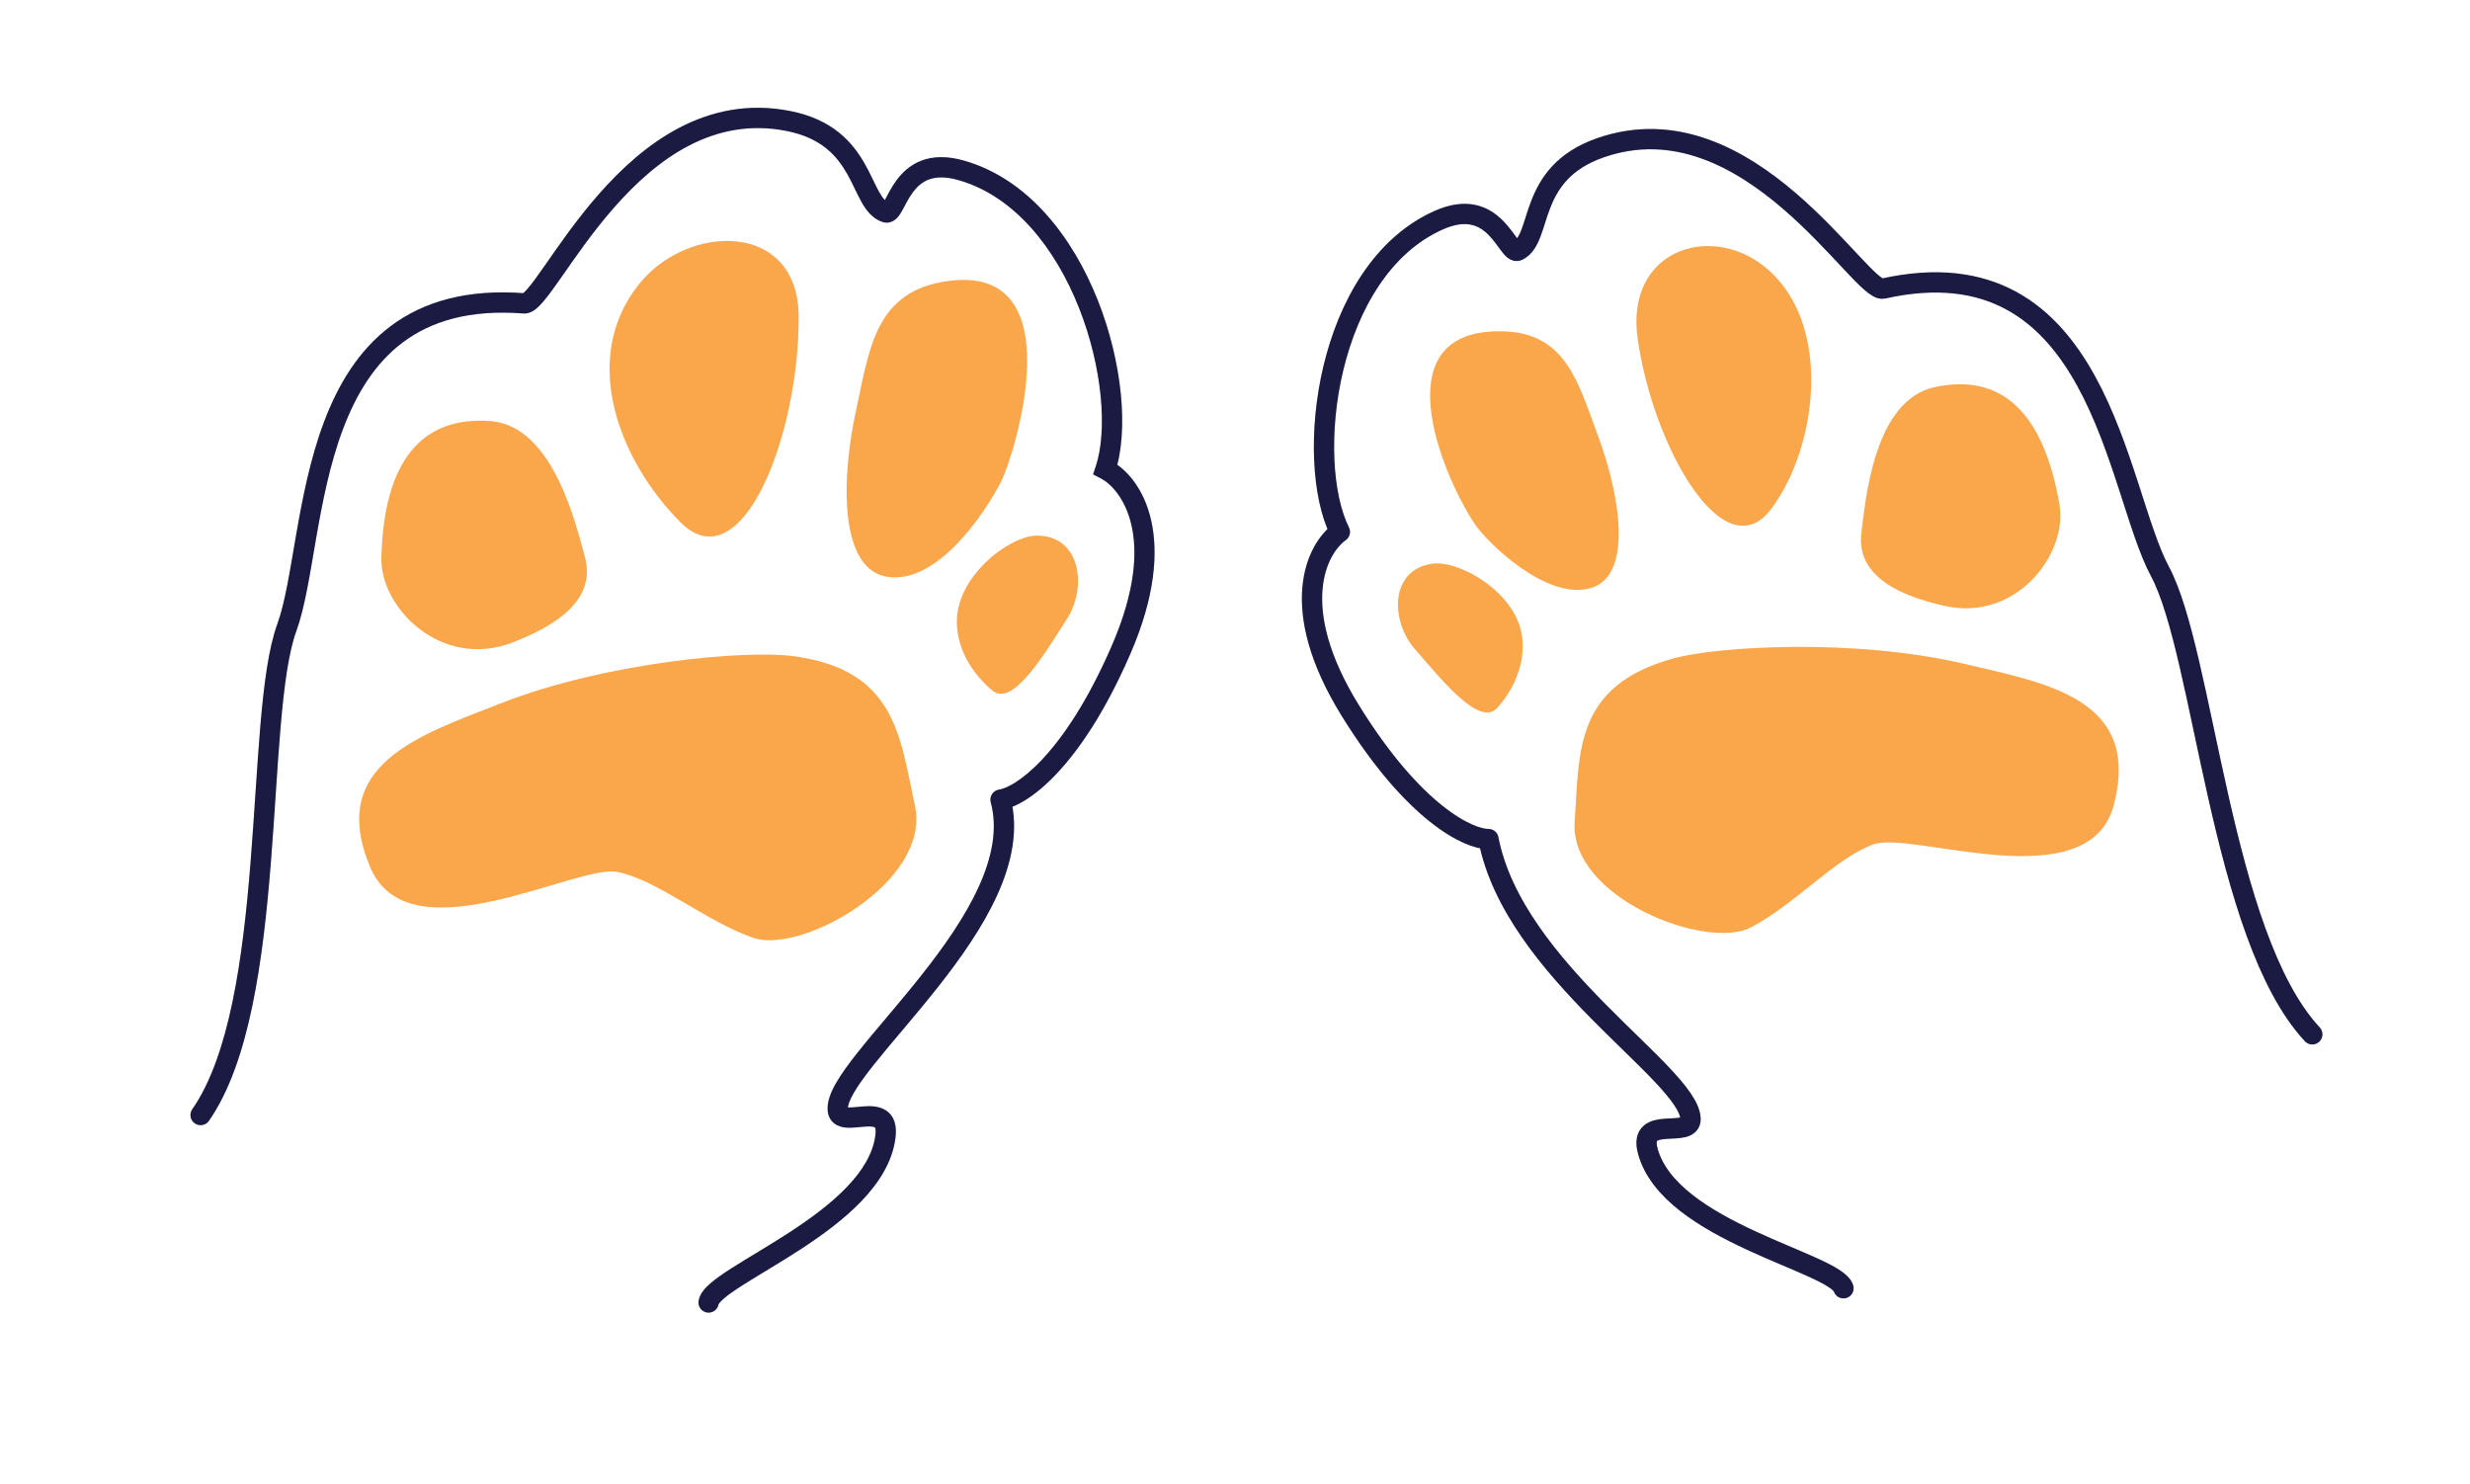 <svg width="268" height="161" viewBox="0 0 268 161" fill="none" xmlns="http://www.w3.org/2000/svg">
<g clip-path="url(#clip0_1551_1218)">
<path d="M112.47 58.117C109.485 58.144 103.729 62.558 103.819 67.558C103.877 70.804 105.848 73.403 107.67 74.927C109.947 76.831 113.521 70.606 115.757 67.17C117.992 63.733 117.262 58.074 112.47 58.117Z" fill="#FAA74C"/>
<path d="M86.66 34.361C86.622 23.969 74.667 24.168 69.333 30.834C62.867 38.916 67.176 49.971 73.807 56.646C80.439 63.321 86.707 47.352 86.66 34.361Z" fill="#FAA74C"/>
<path d="M20.861 120.356C20.515 120.855 20.638 121.54 21.136 121.887C21.635 122.234 22.321 122.111 22.668 121.613L20.861 120.356ZM31.121 68.094L30.087 67.717L31.121 68.094ZM56.877 32.915L56.962 31.819L56.962 31.819L56.877 32.915ZM85.521 13.122L85.733 12.043L85.521 13.122ZM96.1 23.041L96.451 21.998L96.451 21.998L96.1 23.041ZM104.298 18.485L104.601 17.427L104.298 18.485ZM119.942 50.925L118.898 50.579L118.602 51.472L119.438 51.903L119.942 50.925ZM121.615 70.562L122.623 71.001L122.623 71.001L121.615 70.562ZM108.559 86.759L108.412 85.669C108.098 85.712 107.818 85.887 107.643 86.151C107.468 86.414 107.414 86.741 107.497 87.046L108.559 86.759ZM90.9 120.419L89.805 120.519L89.805 120.519L90.9 120.419ZM96.075 123.279L97.167 123.411L97.167 123.411L96.075 123.279ZM75.796 141.155C75.703 141.755 76.115 142.317 76.715 142.41C77.315 142.503 77.877 142.092 77.97 141.492L75.796 141.155ZM22.668 121.613C24.906 118.395 26.363 114.007 27.37 109.187C28.381 104.349 28.959 98.974 29.38 93.716C29.807 88.382 30.062 83.35 30.449 78.843C30.833 74.363 31.326 70.743 32.154 68.471L30.087 67.717C29.145 70.303 28.639 74.206 28.257 78.656C27.878 83.078 27.6 88.385 27.187 93.54C26.768 98.772 26.199 104.037 25.217 108.737C24.231 113.454 22.849 117.5 20.861 120.356L22.668 121.613ZM32.154 68.471C33.083 65.922 33.632 62.251 34.297 58.42C34.974 54.521 35.785 50.341 37.22 46.54C38.654 42.742 40.68 39.408 43.731 37.129C46.761 34.866 50.917 33.556 56.792 34.012L56.962 31.819C50.655 31.329 45.944 32.729 42.414 35.367C38.905 37.988 36.679 41.744 35.162 45.763C33.646 49.778 32.807 54.14 32.129 58.043C31.44 62.015 30.929 65.407 30.087 67.717L32.154 68.471ZM56.792 34.012C57.366 34.056 57.826 33.766 58.093 33.563C58.393 33.333 58.687 33.026 58.967 32.698C59.53 32.037 60.189 31.11 60.92 30.066C62.403 27.945 64.275 25.205 66.588 22.565C71.243 17.252 77.409 12.651 85.309 14.202L85.733 12.043C76.626 10.255 69.723 15.648 64.934 21.115C62.525 23.864 60.581 26.711 59.117 28.805C58.373 29.868 57.775 30.705 57.293 31.27C57.05 31.554 56.875 31.725 56.757 31.814C56.607 31.929 56.702 31.798 56.962 31.819L56.792 34.012ZM85.309 14.202C89.15 14.956 90.821 16.93 91.925 18.876C92.21 19.38 92.458 19.884 92.701 20.385C92.939 20.875 93.181 21.384 93.433 21.84C93.922 22.723 94.594 23.695 95.749 24.084L96.451 21.998C96.133 21.892 95.806 21.584 95.358 20.774C95.142 20.384 94.931 19.943 94.681 19.426C94.437 18.921 94.162 18.361 93.838 17.791C92.506 15.441 90.359 12.951 85.733 12.043L85.309 14.202ZM95.749 24.084C96.483 24.33 97.047 23.941 97.326 23.654C97.582 23.391 97.784 23.041 97.933 22.769C98.28 22.14 98.579 21.497 99.05 20.861C99.501 20.254 100.044 19.754 100.768 19.482C101.485 19.211 102.505 19.116 103.996 19.542L104.601 17.427C102.758 16.901 101.242 16.952 99.992 17.423C98.749 17.892 97.893 18.729 97.283 19.551C96.694 20.345 96.272 21.224 96.006 21.708C95.935 21.837 95.877 21.936 95.828 22.012C95.803 22.049 95.784 22.076 95.769 22.095C95.754 22.115 95.747 22.122 95.748 22.121C95.749 22.12 95.764 22.105 95.793 22.084C95.822 22.063 95.871 22.033 95.941 22.007C96.103 21.947 96.287 21.943 96.451 21.998L95.749 24.084ZM103.996 19.542C110.077 21.279 114.494 26.915 117.057 33.364C118.33 36.565 119.119 39.907 119.42 42.946C119.724 46.002 119.527 48.677 118.898 50.579L120.986 51.27C121.748 48.971 121.93 45.958 121.61 42.729C121.287 39.483 120.449 35.942 119.102 32.551C116.425 25.817 111.629 19.434 104.601 17.427L103.996 19.542ZM119.438 51.903C121.514 52.971 125.816 58.16 120.606 70.123L122.623 71.001C128.1 58.426 123.938 51.745 120.445 49.947L119.438 51.903ZM120.606 70.123C117.973 76.169 115.304 80.032 113.079 82.401C110.815 84.81 109.105 85.576 108.412 85.669L108.706 87.85C110.139 87.656 112.285 86.458 114.682 83.907C117.117 81.316 119.913 77.224 122.623 71.001L120.606 70.123ZM107.497 87.046C108.264 89.886 107.662 92.992 106.186 96.234C104.712 99.473 102.42 102.729 99.985 105.806C98.772 107.34 97.533 108.817 96.352 110.218C95.177 111.613 94.052 112.941 93.089 114.154C92.129 115.362 91.296 116.496 90.714 117.509C90.159 118.477 89.714 119.531 89.805 120.519L91.995 120.318C91.971 120.054 92.1 119.515 92.623 118.604C93.119 117.739 93.868 116.709 94.811 115.522C95.75 114.34 96.85 113.042 98.035 111.636C99.215 110.235 100.474 108.735 101.711 107.171C104.179 104.052 106.602 100.629 108.188 97.145C109.772 93.665 110.574 90.003 109.621 86.473L107.497 87.046ZM89.805 120.519C89.854 121.059 90.083 121.557 90.535 121.903C90.941 122.215 91.41 122.31 91.768 122.343C92.135 122.377 92.52 122.355 92.853 122.328C93.248 122.295 93.484 122.265 93.835 122.24C94.527 122.191 94.816 122.253 94.918 122.318C94.922 122.32 94.939 122.323 94.963 122.396C94.996 122.496 95.035 122.72 94.983 123.146L97.167 123.411C97.318 122.171 97.062 121.077 96.103 120.464C95.314 119.96 94.317 120 93.678 120.046C93.363 120.068 92.923 120.115 92.674 120.135C92.363 120.161 92.137 120.168 91.969 120.152C91.793 120.136 91.803 120.104 91.872 120.157C91.987 120.244 91.999 120.353 91.995 120.318L89.805 120.519ZM94.983 123.146C94.745 125.114 93.61 126.997 91.876 128.805C90.147 130.608 87.909 132.246 85.632 133.728C84.497 134.466 83.365 135.158 82.291 135.809C81.225 136.456 80.205 137.068 79.324 137.633C78.448 138.194 77.661 138.737 77.07 139.253C76.773 139.512 76.498 139.788 76.28 140.08C76.067 140.365 75.862 140.727 75.796 141.155L77.97 141.492C77.961 141.552 77.947 141.524 78.043 141.396C78.134 141.274 78.285 141.112 78.516 140.911C78.98 140.506 79.653 140.035 80.511 139.485C81.363 138.939 82.35 138.346 83.432 137.69C84.507 137.038 85.665 136.331 86.832 135.572C89.156 134.059 91.561 132.312 93.464 130.328C95.362 128.348 96.848 126.043 97.167 123.411L94.983 123.146Z" fill="#202154"/>
<path d="M20.861 120.356C20.515 120.855 20.638 121.54 21.136 121.887C21.635 122.234 22.321 122.111 22.668 121.613L20.861 120.356ZM31.121 68.094L30.087 67.717L31.121 68.094ZM56.877 32.915L56.962 31.819L56.962 31.819L56.877 32.915ZM85.521 13.122L85.733 12.043L85.521 13.122ZM96.1 23.041L96.451 21.998L96.451 21.998L96.1 23.041ZM104.298 18.485L104.601 17.427L104.298 18.485ZM119.942 50.925L118.898 50.579L118.602 51.472L119.438 51.903L119.942 50.925ZM121.615 70.562L122.623 71.001L122.623 71.001L121.615 70.562ZM108.559 86.759L108.412 85.669C108.098 85.712 107.818 85.887 107.643 86.151C107.468 86.414 107.414 86.741 107.497 87.046L108.559 86.759ZM90.9 120.419L89.805 120.519L89.805 120.519L90.9 120.419ZM96.075 123.279L97.167 123.411L97.167 123.411L96.075 123.279ZM75.796 141.155C75.703 141.755 76.115 142.317 76.715 142.41C77.315 142.503 77.877 142.092 77.97 141.492L75.796 141.155ZM22.668 121.613C24.906 118.395 26.363 114.007 27.37 109.187C28.381 104.349 28.959 98.974 29.38 93.716C29.807 88.382 30.062 83.35 30.449 78.843C30.833 74.363 31.326 70.743 32.154 68.471L30.087 67.717C29.145 70.303 28.639 74.206 28.257 78.656C27.878 83.078 27.6 88.385 27.187 93.54C26.768 98.772 26.199 104.037 25.217 108.737C24.231 113.454 22.849 117.5 20.861 120.356L22.668 121.613ZM32.154 68.471C33.083 65.922 33.632 62.251 34.297 58.42C34.974 54.521 35.785 50.341 37.22 46.54C38.654 42.742 40.68 39.408 43.731 37.129C46.761 34.866 50.917 33.556 56.792 34.012L56.962 31.819C50.655 31.329 45.944 32.729 42.414 35.367C38.905 37.988 36.679 41.744 35.162 45.763C33.646 49.778 32.807 54.14 32.129 58.043C31.44 62.015 30.929 65.407 30.087 67.717L32.154 68.471ZM56.792 34.012C57.366 34.056 57.826 33.766 58.093 33.563C58.393 33.333 58.687 33.026 58.967 32.698C59.53 32.037 60.189 31.11 60.92 30.066C62.403 27.945 64.275 25.205 66.588 22.565C71.243 17.252 77.409 12.651 85.309 14.202L85.733 12.043C76.626 10.255 69.723 15.648 64.934 21.115C62.525 23.864 60.581 26.711 59.117 28.805C58.373 29.868 57.775 30.705 57.293 31.27C57.05 31.554 56.875 31.725 56.757 31.814C56.607 31.929 56.702 31.798 56.962 31.819L56.792 34.012ZM85.309 14.202C89.15 14.956 90.821 16.93 91.925 18.876C92.21 19.38 92.458 19.884 92.701 20.385C92.939 20.875 93.181 21.384 93.433 21.84C93.922 22.723 94.594 23.695 95.749 24.084L96.451 21.998C96.133 21.892 95.806 21.584 95.358 20.774C95.142 20.384 94.931 19.943 94.681 19.426C94.437 18.921 94.162 18.361 93.838 17.791C92.506 15.441 90.359 12.951 85.733 12.043L85.309 14.202ZM95.749 24.084C96.483 24.33 97.047 23.941 97.326 23.654C97.582 23.391 97.784 23.041 97.933 22.769C98.28 22.14 98.579 21.497 99.05 20.861C99.501 20.254 100.044 19.754 100.768 19.482C101.485 19.211 102.505 19.116 103.996 19.542L104.601 17.427C102.758 16.901 101.242 16.952 99.992 17.423C98.749 17.892 97.893 18.729 97.283 19.551C96.694 20.345 96.272 21.224 96.006 21.708C95.935 21.837 95.877 21.936 95.828 22.012C95.803 22.049 95.784 22.076 95.769 22.095C95.754 22.115 95.747 22.122 95.748 22.121C95.749 22.12 95.764 22.105 95.793 22.084C95.822 22.063 95.871 22.033 95.941 22.007C96.103 21.947 96.287 21.943 96.451 21.998L95.749 24.084ZM103.996 19.542C110.077 21.279 114.494 26.915 117.057 33.364C118.33 36.565 119.119 39.907 119.42 42.946C119.724 46.002 119.527 48.677 118.898 50.579L120.986 51.27C121.748 48.971 121.93 45.958 121.61 42.729C121.287 39.483 120.449 35.942 119.102 32.551C116.425 25.817 111.629 19.434 104.601 17.427L103.996 19.542ZM119.438 51.903C121.514 52.971 125.816 58.16 120.606 70.123L122.623 71.001C128.1 58.426 123.938 51.745 120.445 49.947L119.438 51.903ZM120.606 70.123C117.973 76.169 115.304 80.032 113.079 82.401C110.815 84.81 109.105 85.576 108.412 85.669L108.706 87.85C110.139 87.656 112.285 86.458 114.682 83.907C117.117 81.316 119.913 77.224 122.623 71.001L120.606 70.123ZM107.497 87.046C108.264 89.886 107.662 92.992 106.186 96.234C104.712 99.473 102.42 102.729 99.985 105.806C98.772 107.34 97.533 108.817 96.352 110.218C95.177 111.613 94.052 112.941 93.089 114.154C92.129 115.362 91.296 116.496 90.714 117.509C90.159 118.477 89.714 119.531 89.805 120.519L91.995 120.318C91.971 120.054 92.1 119.515 92.623 118.604C93.119 117.739 93.868 116.709 94.811 115.522C95.75 114.34 96.85 113.042 98.035 111.636C99.215 110.235 100.474 108.735 101.711 107.171C104.179 104.052 106.602 100.629 108.188 97.145C109.772 93.665 110.574 90.003 109.621 86.473L107.497 87.046ZM89.805 120.519C89.854 121.059 90.083 121.557 90.535 121.903C90.941 122.215 91.41 122.31 91.768 122.343C92.135 122.377 92.52 122.355 92.853 122.328C93.248 122.295 93.484 122.265 93.835 122.24C94.527 122.191 94.816 122.253 94.918 122.318C94.922 122.32 94.939 122.323 94.963 122.396C94.996 122.496 95.035 122.72 94.983 123.146L97.167 123.411C97.318 122.171 97.062 121.077 96.103 120.464C95.314 119.96 94.317 120 93.678 120.046C93.363 120.068 92.923 120.115 92.674 120.135C92.363 120.161 92.137 120.168 91.969 120.152C91.793 120.136 91.803 120.104 91.872 120.157C91.987 120.244 91.999 120.353 91.995 120.318L89.805 120.519ZM94.983 123.146C94.745 125.114 93.61 126.997 91.876 128.805C90.147 130.608 87.909 132.246 85.632 133.728C84.497 134.466 83.365 135.158 82.291 135.809C81.225 136.456 80.205 137.068 79.324 137.633C78.448 138.194 77.661 138.737 77.07 139.253C76.773 139.512 76.498 139.788 76.28 140.08C76.067 140.365 75.862 140.727 75.796 141.155L77.97 141.492C77.961 141.552 77.947 141.524 78.043 141.396C78.134 141.274 78.285 141.112 78.516 140.911C78.98 140.506 79.653 140.035 80.511 139.485C81.363 138.939 82.35 138.346 83.432 137.69C84.507 137.038 85.665 136.331 86.832 135.572C89.156 134.059 91.561 132.312 93.464 130.328C95.362 128.348 96.848 126.043 97.167 123.411L94.983 123.146Z" fill="black" fill-opacity="0.2"/>
<path d="M66.998 94.608C62.577 93.702 44.36 104.11 40.154 94.062C35.498 82.937 45.533 79.769 54.211 76.359C65.867 71.78 80.949 70.543 85.927 71.175C97.204 72.606 97.635 79.858 99.277 87.448C101.051 95.65 86.929 103.599 81.698 101.749C76.467 99.899 71.418 95.515 66.998 94.608Z" fill="#FAA74C"/>
<path d="M41.378 60.516C41.649 49.946 45.788 45.163 53.171 45.68C60.123 46.167 62.563 57.292 63.425 60.286C64.287 63.28 63.29 66.773 55.578 69.723C47.867 72.672 41.239 65.93 41.378 60.516Z" fill="#FAA74C"/>
<path d="M102.243 30.587C94.84 31.904 94.283 38.167 92.871 44.596C91.334 51.593 90.908 61.86 96.371 62.602C101.834 63.344 107.035 55.42 108.664 52.168C109.999 49.501 116.889 27.981 102.243 30.587Z" fill="#FAA74C"/>
<path d="M155.432 61.158C158.334 60.767 164.542 64.25 165.154 69.118C165.551 72.28 163.999 75.08 162.443 76.814C160.497 78.981 156.156 73.436 153.505 70.41C150.853 67.385 150.771 61.786 155.432 61.158Z" fill="#FAA74C"/>
<path d="M177.684 36.7C176.365 27.295 185.332 24.168 191.332 28.835C198.869 34.696 197.338 48.283 192.208 55.183C187.079 62.083 179.332 48.456 177.684 36.7Z" fill="#FAA74C"/>
<path d="M250.889 112.225C240.95 101.571 239.169 70.964 234.354 61.989C229.54 53.014 227.798 26.056 204.318 31.315C201.904 31.856 189.733 10.402 173.626 16.041C165.607 18.848 167.438 25.813 164.706 27.191C163.549 27.775 162.308 21.109 156.077 23.9C143.826 29.386 141.489 49.911 145.379 57.71C142.867 59.498 139.575 65.875 146.503 77.084C153.43 88.292 159.386 91.058 161.498 91.039C164.283 105.363 183.173 116.422 183.429 121.368C183.546 123.639 177.706 120.877 178.786 124.881C181.163 133.691 199.166 136.98 200.021 139.777" stroke="#202154" stroke-width="2.2" stroke-linecap="round" stroke-linejoin="round"/>
<path d="M250.889 112.225C240.95 101.571 239.169 70.964 234.354 61.989C229.54 53.014 227.798 26.056 204.318 31.315C201.904 31.856 189.733 10.402 173.626 16.041C165.607 18.848 167.438 25.813 164.706 27.191C163.549 27.775 162.308 21.109 156.077 23.9C143.826 29.386 141.489 49.911 145.379 57.71C142.867 59.498 139.575 65.875 146.503 77.084C153.43 88.292 159.386 91.058 161.498 91.039C164.283 105.363 183.173 116.422 183.429 121.368C183.546 123.639 177.706 120.877 178.786 124.881C181.163 133.691 199.166 136.98 200.021 139.777" stroke="black" stroke-opacity="0.2" stroke-width="2.2" stroke-linecap="round" stroke-linejoin="round"/>
<path d="M203.294 91.609C207.472 90.106 226.673 97.691 229.361 87.315C232.337 75.828 222.12 74.148 213.19 72.043C201.196 69.217 186.334 70.126 181.574 71.438C170.792 74.412 171.389 81.535 170.853 89.157C170.274 97.395 185.141 103.157 189.977 100.623C194.812 98.088 199.116 93.111 203.294 91.609Z" fill="#FAA74C"/>
<path d="M223.459 54.785C221.716 44.54 217.02 40.466 209.91 42.003C203.214 43.45 202.398 54.614 201.978 57.647C201.558 60.681 203.018 63.94 210.933 65.73C218.848 67.52 224.352 60.033 223.459 54.785Z" fill="#FAA74C"/>
<path d="M163.201 35.951C169.989 36.176 171.292 41.704 173.381 47.27C175.655 53.327 177.357 62.451 172.568 63.817C167.78 65.183 161.333 58.834 160.001 56.834C156.454 51.511 149.773 35.506 163.201 35.951Z" fill="#FAA74C"/>
</g>
<defs>
<clipPath id="clip0_1551_1218">
<rect width="266.667" height="160" fill="white" transform="translate(0.666 0.5)"/>
</clipPath>
</defs>
</svg>
